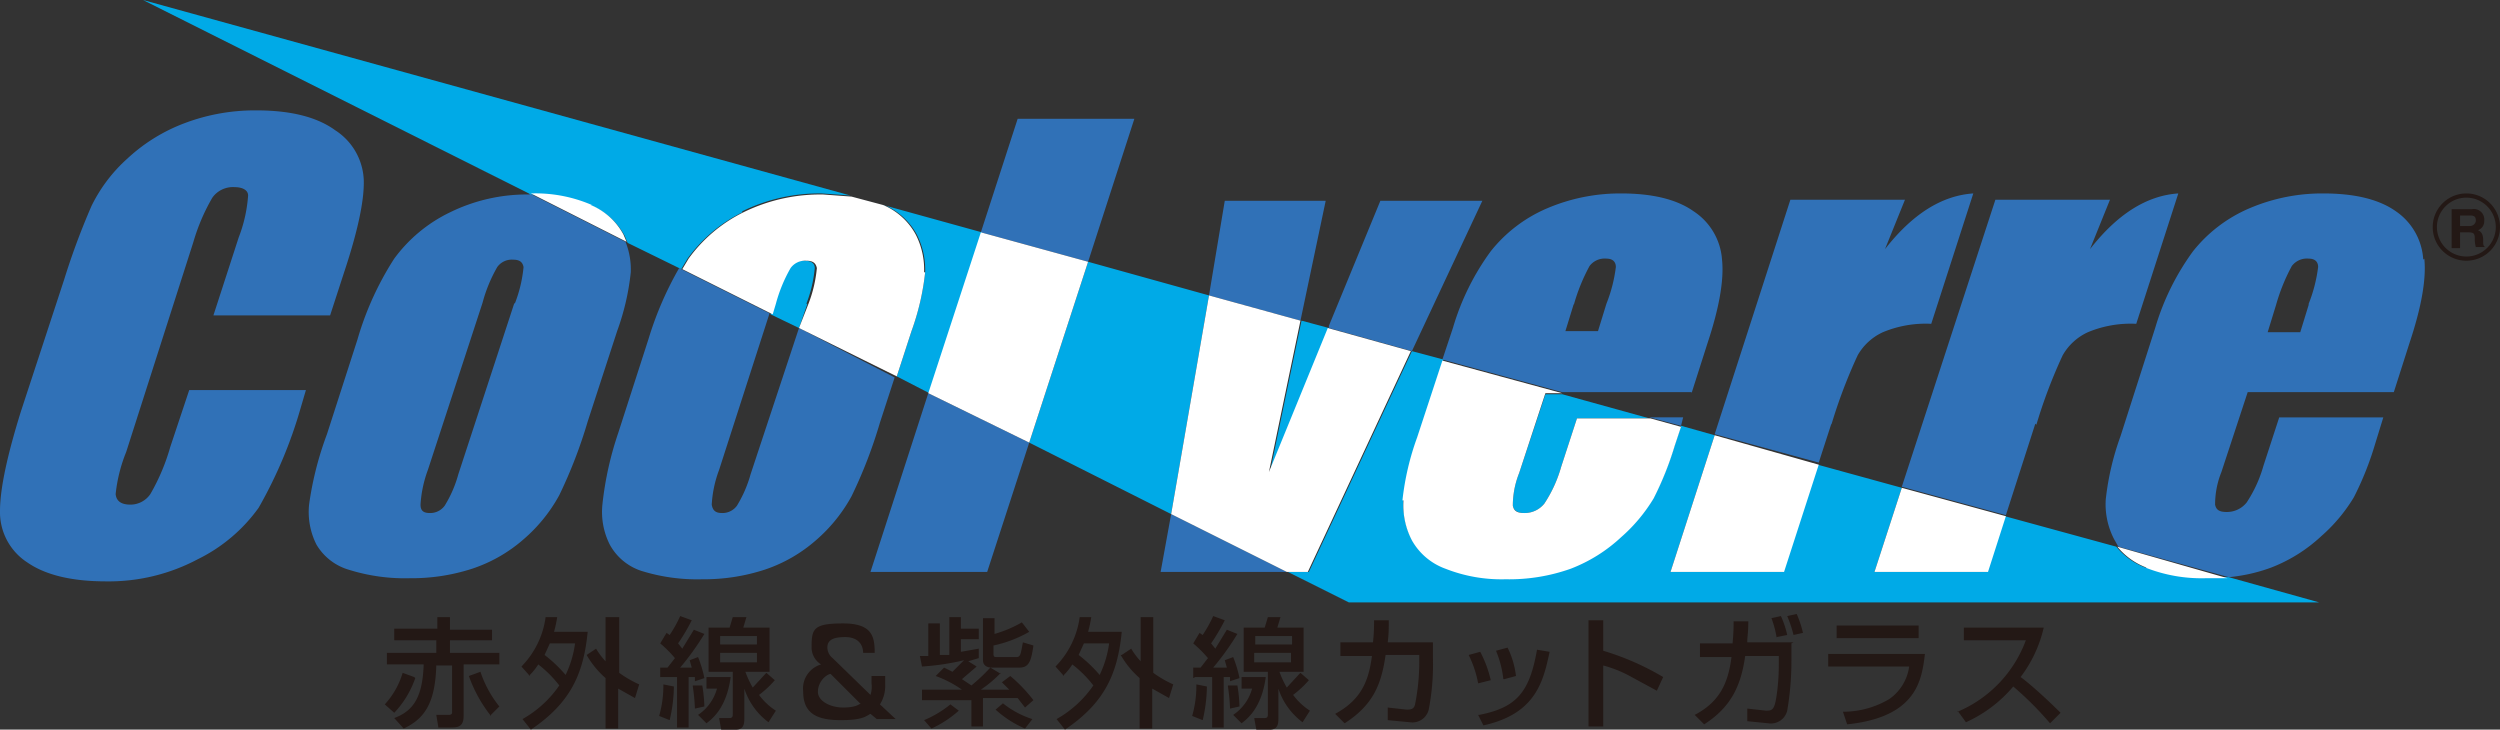 <svg xmlns="http://www.w3.org/2000/svg" width="237.8" height="69.4" viewBox="0 0 237.8 69.4"><rect x="0" y="0" width="237.8" height="69.4" fill="#333333" stroke="none"/><title>cv-logo-header</title><g data-name="レイヤー 2"><path d="M16.2 42.5a19.6 19.6 0 0 1-1.9 4.5 2.3 2.3 0 0 1-1.9 1q-1.3 0-1.4-1a14.7 14.7 0 0 1 1-4l6.4-20a18.7 18.7 0 0 1 1.8-4.2 2.4 2.4 0 0 1 2.1-1c.8 0 1.3.3 1.3.8a13.7 13.7 0 0 1-.9 4L20.3 30h11.1l1.3-4q2-6 1.9-8.9a5.9 5.9 0 0 0-2.7-4.7q-2.6-1.9-7.5-1.9a18.9 18.9 0 0 0-6.8 1.2 16.5 16.5 0 0 0-5.5 3.4 14.7 14.7 0 0 0-3.4 4.5 68.4 68.4 0 0 0-2.6 7L2 39.1q-2 6.4-2 9.5a5.7 5.7 0 0 0 2.6 4.9q2.6 1.8 7.5 1.8a18 18 0 0 0 8.7-2.1 15.5 15.5 0 0 0 5.8-4.9 42.7 42.7 0 0 0 4-9.5l.5-1.7H18l-1.8 5.4zm34.2-24a16.6 16.6 0 0 0-7.6 1.7 14.2 14.2 0 0 0-5.3 4.4 29.1 29.1 0 0 0-3.5 7.7l-2.9 9a31.3 31.3 0 0 0-1.7 6.7 6.9 6.9 0 0 0 .7 3.8 5.3 5.3 0 0 0 3.1 2.4 17.8 17.8 0 0 0 5.8.8 18.6 18.6 0 0 0 5.9-.9 14.2 14.2 0 0 0 4.9-2.8 15 15 0 0 0 3.4-4.2 45.8 45.8 0 0 0 2.7-7l2.8-8.6a23.4 23.4 0 0 0 1.3-5.6 7.1 7.1 0 0 0-.5-2.9l-9.1-4.6h-.1m-1.4 10.5l-5.3 16.2a11.4 11.4 0 0 1-1.3 3 1.7 1.7 0 0 1-1.4.7c-.6 0-.9-.2-.9-.8a11.5 11.5 0 0 1 .7-3.3l5.2-15.9a14 14 0 0 1 1.4-3.4 1.7 1.7 0 0 1 1.5-.7c.6 0 .9.2 1 .7a12.8 12.8 0 0 1-.8 3.4zm22.5 16.2a11.8 11.8 0 0 1-1.3 3 1.7 1.7 0 0 1-1.4.7c-.6 0-.9-.2-1-.8a11.1 11.1 0 0 1 .7-3.3l4.8-14.9-8.6-4.3a32.2 32.2 0 0 0-2.9 6.7l-2.9 9a31.4 31.4 0 0 0-1.5 6.8 6.9 6.9 0 0 0 .7 3.8 5.3 5.3 0 0 0 3 2.5 17.8 17.8 0 0 0 5.8.8 18.6 18.6 0 0 0 5.9-.9 14.2 14.2 0 0 0 4.9-2.8 15.1 15.1 0 0 0 3.4-4.2 45 45 0 0 0 2.7-7l1.4-4.3-9.1-4.7-4.6 13.9zm11.4 9.3h11.1l4-12.3-9.6-4.7-5.5 17zm25.1-43.1H96.8l-3.5 10.8 10.2 2.8 4.4-13.6zm33 7.8h-9.6L126.4 31v.2l7.9 2.2 6.7-14.3zm-14.8 0h-9.6l-1.5 9 8.7 2.4 2.4-11.4zm-15.7 35.3h12l-11-5.5-1 5.5zm49.7-14.7h-3.2l3 .8.2-.8zm.8-2.3l1.5-4.7q1.7-5.1 1.4-8a6 6 0 0 0-2.7-4.6q-2.4-1.7-6.9-1.7a17.7 17.7 0 0 0-7 1.4 13.7 13.7 0 0 0-5.4 4.1 23.5 23.5 0 0 0-3.6 7.3l-1 3 11.4 3.1h12.3M149.7 29a17.7 17.7 0 0 1 1.5-3.7 1.8 1.8 0 0 1 1.6-.7c.6 0 .9.3.9.8a14 14 0 0 1-.9 3.5l-.8 2.6h-3.1l.8-2.6zm24.5 11.4a49.2 49.2 0 0 1 2.5-6.6 5.3 5.3 0 0 1 2.4-2.2 10.6 10.6 0 0 1 4.6-.8l4-12.4q-4.5.3-8.4 5.3l1.9-4.7h-10.9l-7.2 22.3L173 44l1.2-3.7zm19.5 0a48.5 48.5 0 0 1 2.5-6.6 5.3 5.3 0 0 1 2.4-2.2 10.6 10.6 0 0 1 4.6-.8l4-12.4q-4.5.3-8.4 5.3l1.9-4.7h-10.9l-8.9 27.3 9.9 2.7 2.8-8.7zm36.8-15.7a6 6 0 0 0-2.6-4.6q-2.4-1.7-6.9-1.7a17.6 17.6 0 0 0-7 1.4 13.7 13.7 0 0 0-5.4 4.1 23.7 23.7 0 0 0-3.6 7.3l-3.3 10.3a25.7 25.7 0 0 0-1.4 6 7.2 7.2 0 0 0 .8 3.8l.4.7 10.5 2.9a15.8 15.8 0 0 0 4-.9 14.8 14.8 0 0 0 4.8-3 15.6 15.6 0 0 0 3.1-3.7 29.5 29.5 0 0 0 2-5l.8-2.6h-9.9l-1.5 4.6a12.4 12.4 0 0 1-1.6 3.5 2.4 2.4 0 0 1-1.9.9c-.7 0-1-.2-1.1-.7a8.3 8.3 0 0 1 .6-3.1l2.5-7.6h13.9l1.5-4.7q1.7-5.1 1.4-8m-11 4.4l-.8 2.6h-3.1l.8-2.6a18 18 0 0 1 1.5-3.7 1.8 1.8 0 0 1 1.6-.7c.6 0 .9.3.9.8a14.2 14.2 0 0 1-.9 3.5z" fill="#3071b7"/><path fill="#00aae7" d="M103.5 24.9l-5.6 17.2 13.5 6.8 3.6-20.8-11.5-3.2zM204.1 54a6.6 6.6 0 0 1-2.8-2l-10.6-2.9-1.7 5.3h-10.7l2.6-8-8-2.2-3.3 10.2h-10.7l4.2-13-3.2-.9-.6 1.8a30.1 30.1 0 0 1-2 5 15.6 15.6 0 0 1-3.1 3.7 14.8 14.8 0 0 1-4.8 3 17.5 17.5 0 0 1-6.2 1 14.5 14.5 0 0 1-5.7-1 6 6 0 0 1-3.2-2.7 7.2 7.2 0 0 1-.8-3.8 25.5 25.5 0 0 1 1.4-6l2.4-7.3-3-.8-9.8 21h-2l5.8 2.9h92.3l-8.6-2.4h-2.1a14.5 14.5 0 0 1-5.7-1zM76.7 28.9a12.6 12.6 0 0 0 .8-3.4c0-.5-.4-.7-1-.7a1.7 1.7 0 0 0-1.5.7 14.2 14.2 0 0 0-1.4 3.4l-.3 1 2.7 1.3.8-2.3zm49.7 2.3l-2.6-.7-3 14.4 5.6-13.7z"/><path d="M144.5 45a8.4 8.4 0 0 0-.6 3.1c.1.5.5.7 1.1.7a2.4 2.4 0 0 0 1.9-.9 12.5 12.5 0 0 0 1.6-3.5l1.5-4.6h6.9l-8.3-2.3H147l-2.5 7.5zM70.6 20.1a16.6 16.6 0 0 1 7.6-1.7l2.7.2L13.6 0l36.9 18.5a13.5 13.5 0 0 1 5.8 1.1 6.3 6.3 0 0 1 3.1 2.8l.3.7 5.1 2.5.6-1a14.2 14.2 0 0 1 5.2-4.4zm13.4-.6h.1a6.3 6.3 0 0 1 3.1 2.8 7.3 7.3 0 0 1 .8 3.6 23.7 23.7 0 0 1-1.3 5.6l-1.4 4.3 3.1 1.6 5-15.3-9.4-2.6z" fill="#00aae7"/><path d="M56.3 19.5a13.5 13.5 0 0 0-5.8-1.1l9.1 4.6-.3-.7a6.3 6.3 0 0 0-3.1-2.8zm31.6 6.4a7.3 7.3 0 0 0-.8-3.6 6.3 6.3 0 0 0-3.1-2.8l-3-.8-2.7-.2a16.6 16.6 0 0 0-7.6 1.7 14.2 14.2 0 0 0-5.2 4.4l-.6 1 8.6 4.3.3-1a14.2 14.2 0 0 1 1.4-3.4 1.7 1.7 0 0 1 1.5-.7c.6 0 .9.2 1 .7a12.6 12.6 0 0 1-.8 3.4l-.9 2.3 9.3 4.6 1.4-4.3a23.7 23.7 0 0 0 1.3-5.6zm5.4-3.8l-5 15.3 9.6 4.7 5.6-17.2-10.2-2.8zm40.9 11.3l-7.9-2.2-5.6 13.7 3-14.4-8.7-2.4-3.6 20.8 11 5.5h2l9.8-21zm-.7 14.2a7.2 7.2 0 0 0 .8 3.8 6 6 0 0 0 3.2 2.7 14.5 14.5 0 0 0 5.7 1 17.5 17.5 0 0 0 6.2-1 14.8 14.8 0 0 0 4.8-3 15.6 15.6 0 0 0 3.1-3.7 30.1 30.1 0 0 0 2-5l.6-1.8-2.9-.8h-7l-1.5 4.6a12.5 12.5 0 0 1-1.6 3.5 2.4 2.4 0 0 1-1.9.9c-.7 0-1-.2-1.1-.7a8.4 8.4 0 0 1 .6-3.1l2.5-7.6h1.6l-11.4-3.1-2.4 7.3a25.5 25.5 0 0 0-1.4 6zm36.2 6.8l3.3-10.2-9.9-2.8-4.2 13h10.8zm19.4 0l1.7-5.3-9.9-2.7-2.6 8h10.8zm15-.4a14.5 14.5 0 0 0 5.7 1h2.1l-10.5-3a6.6 6.6 0 0 0 2.8 2z" fill="#fff"/><path d="M46.8 59.8v1.1h-4v1.2h4.7v1.1h-3.4v4.9c0 1-.5 1.1-1.2 1.1h-1.2l-.2-1.2h1.2c.2 0 .3-.1.3-.2v-4.5h-1.5c-.1 3.7-1.2 5.1-3.1 6l-.9-1c1.9-.7 2.7-2.1 2.8-5.1h-3.5v-1.1h4.7v-1.2h-4v-1.1h4.1v-1.1h1.2v1.2h4m-7.3 4.6a9.1 9.1 0 0 1-2 3.3l-.9-.8a7.6 7.6 0 0 0 1.7-3l1.1.4m7.3 3.7a13.1 13.1 0 0 1-2.1-3.8l1.1-.4a10.6 10.6 0 0 0 1.8 3.3l-.9.9zm8-6.9a10 10 0 0 1-.9 3 13 13 0 0 0-2-1.9l.5-1.1h2.3m-4.3 3.1a5.8 5.8 0 0 0 .9-1.1 11 11 0 0 1 2 2 10.5 10.5 0 0 1-3.5 3.2l.8 1c3.7-2.5 5-5.2 5.4-9.3h-3.2a11.7 11.7 0 0 0 .3-1.4h-1.1a8.3 8.3 0 0 1-2.3 4.7l.8.9m5.4-2a8.6 8.6 0 0 0 1.8 2.2v4.8h1.2v-3.8l1.6.9.4-1.3a10.5 10.5 0 0 1-1.9-1.1v-5.3h-1.3v4.2a6.7 6.7 0 0 1-.9-1.2l-.9.6zm16.2-.2v.9h-3.5v-.9H72m.8 2l-1.2 1.3a9.2 9.2 0 0 1-.7-1.5h2.3v-4.2h-2.5l.3-1h-1.3l-.3 1h-2v4.2h2.3v4c0 .2 0 .4-.3.4h-1l.2 1.1H70c.7 0 .8-.5.8-1v-2.9a6.5 6.5 0 0 0 2.3 3.2l.7-1.1a6 6 0 0 1-1.6-1.5 9.5 9.5 0 0 0 1.5-1.4l-.8-.7m-.9-3.5v.8h-3.5v-.8H72m-6.1 4.8a18.2 18.2 0 0 1 .2 2.1l.9-.2a14 14 0 0 0-.2-2h-.9m1.3-.8v1.1h1a4.4 4.4 0 0 1-1.8 2.5l.8.8c.5-.4 1.9-1.4 2.3-4.4h-2.4m-4.3 0h1.6v4.8h1.1v-4.8h.6v.4l.9-.3a11.4 11.4 0 0 0-.6-2l-.8.3.2.7h-1.1a25.6 25.6 0 0 0 2.3-3.2l-1-.4-1.1 1.8-.4-.5a18.8 18.8 0 0 0 1.3-2.2l-1.1-.4a12.2 12.2 0 0 1-1 1.8l-.3-.2-.6 1a11.3 11.3 0 0 1 1.4 1.4l-.7.9h-.7v1m.3.6a10.6 10.6 0 0 1-.4 3l1 .4a14.6 14.6 0 0 0 .4-3.2zm18.8 1.8c-.2.1-.5.4-1.7.4s-2.4-.6-2.4-1.5.7-1.6 1.2-1.7l2.8 2.8m1.4-4.8c0-1.5-.2-2.8-3-2.8s-3 .5-3 2.2a1.9 1.9 0 0 0 .9 1.7 2.4 2.4 0 0 0-1.7 2.6c0 2.2 1.5 2.7 3.6 2.7s2.4-.4 2.8-.6l.6.5h1.8L83.7 67a3.3 3.3 0 0 0 .5-1.9v-.8h-1.3v.7a2.5 2.5 0 0 1-.1 1.1l-3.6-3.5a1.3 1.3 0 0 1-.5-1c0-.7.5-1 1.7-1s1.7.7 1.7 1.5zm12 1.9a11.8 11.8 0 0 1-1.9 1.6H96l-.7-.7.8-.6a14.9 14.9 0 0 1 2.2 2.3l-.8.7-.7-.9h-3.3v2.7h-1.1v-2.5h-4.7v-1h3.8a10.7 10.7 0 0 0-2.5-1.3l.8-.8.8.4 1.1-1.1a23.8 23.8 0 0 1-4 .6l-.2-1h.8v-3.1h1.1v3h.9v-3.6h1.1v1.1h1.7v1h-1.7V62l1.7-.3v.9l-1 .3.8.5-1.4 1.2.9.6a16.8 16.8 0 0 0 1.8-1.7l1 .6m-1.7-5.3h1.1v1.5a11.5 11.5 0 0 0 2.6-1.1l.7.9a11.8 11.8 0 0 1-3.4 1.3v.8c0 .3.1.3.4.3h1.8c.4 0 .4-.4.6-1.4l1 .3c-.2 1.4-.4 2.1-1.3 2.1h-2.7c-.4 0-.8-.2-.8-.7v-4m-2.3 8.8a10.4 10.4 0 0 1-2.6 1.7l-.7-.8a10 10 0 0 0 2.5-1.5l.8.6m4.2-.7a8.7 8.7 0 0 0 2.8 1.5l-.7.9a10 10 0 0 1-2.8-1.8l.7-.6zm10.1-5.7a10 10 0 0 1-.9 3 13 13 0 0 0-2-1.9l.5-1.1h2.3m-4.3 3.1a5.8 5.8 0 0 0 .9-1.1 11 11 0 0 1 2 2 10.5 10.5 0 0 1-3.5 3.2l.8 1c3.7-2.5 5-5.2 5.4-9.3h-3.2a11.8 11.8 0 0 0 .3-1.4h-1.1a8.3 8.3 0 0 1-2.3 4.7l.8.9m5.4-2a8.6 8.6 0 0 0 1.8 2.2v4.8h1.2v-3.8l1.6.9.4-1.3a10.5 10.5 0 0 1-1.9-1.1v-5.3h-1.2v4.2a6.7 6.7 0 0 1-.9-1.2l-.9.6zm16.2-.2v.9h-3.5v-.9h3.5m.8 2l-1.2 1.3a9.2 9.2 0 0 1-.7-1.5h2.3v-4.2h-2.5l.3-1h-1.2l-.3 1h-2v4.2h2.3v4c0 .2 0 .4-.3.4h-1l.2 1.1h1.3c.7 0 .8-.5.8-1v-2.9a6.5 6.5 0 0 0 2.3 3.2l.7-1.1a6.1 6.1 0 0 1-1.6-1.5 9.5 9.5 0 0 0 1.5-1.4l-.8-.7m-.8-3.5v.8h-3.5v-.8h3.5m-6.1 4.8a18 18 0 0 1 .2 2.1l.9-.2a13.9 13.9 0 0 0-.2-2h-.9m1.3-.8v1.1h1a4.4 4.4 0 0 1-1.8 2.5l.8.8c.5-.4 1.9-1.4 2.3-4.4H118m-4.3 0h1.6v4.8h1.1v-4.8h.6v.4l.9-.3a11.3 11.3 0 0 0-.6-2l-.8.3.2.7h-1.3a25.5 25.5 0 0 0 2.3-3.2l-1-.4-1.1 1.8-.4-.5a18.8 18.8 0 0 0 1.3-2.2l-1.1-.4a12.3 12.3 0 0 1-1 1.8l-.3-.2-.6 1a11.4 11.4 0 0 1 1.4 1.4l-.7.9h-.7v1m.3.6a10.6 10.6 0 0 1-.4 3l1 .4a14.6 14.6 0 0 0 .4-3.2zm22.5-4v1.5a22.6 22.6 0 0 1-.4 4.9 1.6 1.6 0 0 1-1.8 1.2l-2.1-.2v-1.2l1.8.2c.5 0 .7-.1.8-.5a20.4 20.4 0 0 0 .4-4v-.7h-3.2c-.4 2.7-1.1 4.7-3.9 6.5l-.9-.9c2.6-1.4 3.2-3.3 3.5-5.5h-3v-1.3h3.1a18.4 18.4 0 0 0 .1-2.1h1.4c0 .8 0 1.3-.1 2.1zm4.3 3.9a10.2 10.2 0 0 0-.9-2.7l1.1-.3a10.9 10.9 0 0 1 1 2.7l-1.2.3m2.4-.4a9.8 9.8 0 0 0-.7-2.7l1.1-.3a8.3 8.3 0 0 1 .8 2.7l-1.1.3m-2.4 3.4c3.6-.7 4.8-2.2 5.5-6.2l1.2.2c-.6 2.8-1.3 5.9-6.3 7l-.5-1zm11.8-9v2.9a25.4 25.4 0 0 1 5.7 2.5l-.6 1.3-2.4-1.3a11.6 11.6 0 0 0-2.7-1.1v5.8h-1.4V59zm17.9 2.2v1.5a27.8 27.8 0 0 1-.4 4.9 1.6 1.6 0 0 1-1.8 1.2l-2-.2v-1.2l1.8.2c.6 0 .8-.1 1-1.5s.2-2.5.2-3v-.7H166c-.4 2.9-1.4 4.9-3.9 6.5l-.9-.9c2.5-1.3 3.2-3.2 3.5-5.5h-3v-1.3h3.1c.1-1 .1-1.6.1-2.1h1.4c0 1.1-.1 1.4-.1 2h4.4m-1.6-.4a9.4 9.4 0 0 0-.5-1.9l.9-.2a9 9 0 0 1 .6 1.8l-1 .2m1.6-.2a11.5 11.5 0 0 0-.6-1.8l.9-.2a9.9 9.9 0 0 1 .6 1.8l-.9.2zm11.9-.9v1.2h-7.8v-1.2h7.8m.6 2.7c-.3 2.4-.7 6-7.4 6.7l-.4-1.2a8.6 8.6 0 0 0 4.4-1.2 4.5 4.5 0 0 0 1.9-3.1h-7.7v-1.2zm3.1 5.5a11.8 11.8 0 0 0 6.5-6.8h-5.9v-1.2h7.6a12.4 12.4 0 0 1-2.2 4.7c.7.5 2.3 1.9 3.8 3.4l-1 1a30.9 30.9 0 0 0-3.5-3.5 12.7 12.7 0 0 1-4.5 3.4l-.8-1.1zm45.2-46.1a3.2 3.2 0 1 0 3.2-3.2 3.2 3.2 0 0 0-3.2 3.2m.4 0a2.8 2.8 0 1 1 2.8 2.8 2.8 2.8 0 0 1-2.8-2.8z" fill="#231815"/><path d="M234 21.5v-1h1c.5 0 .5.3.5.5s-.2.5-.6.5h-.9m-.8 2.1h.8v-1.5h.8c.6 0 .6.2.6.7a2.7 2.7 0 0 0 .1.7h.9c-.2-.1-.2-.2-.2-.7s-.2-.8-.5-.9a.9.9 0 0 0 .6-.9 1 1 0 0 0-1.2-1.1h-1.9v3.7z" fill="#231815"/></g></svg>